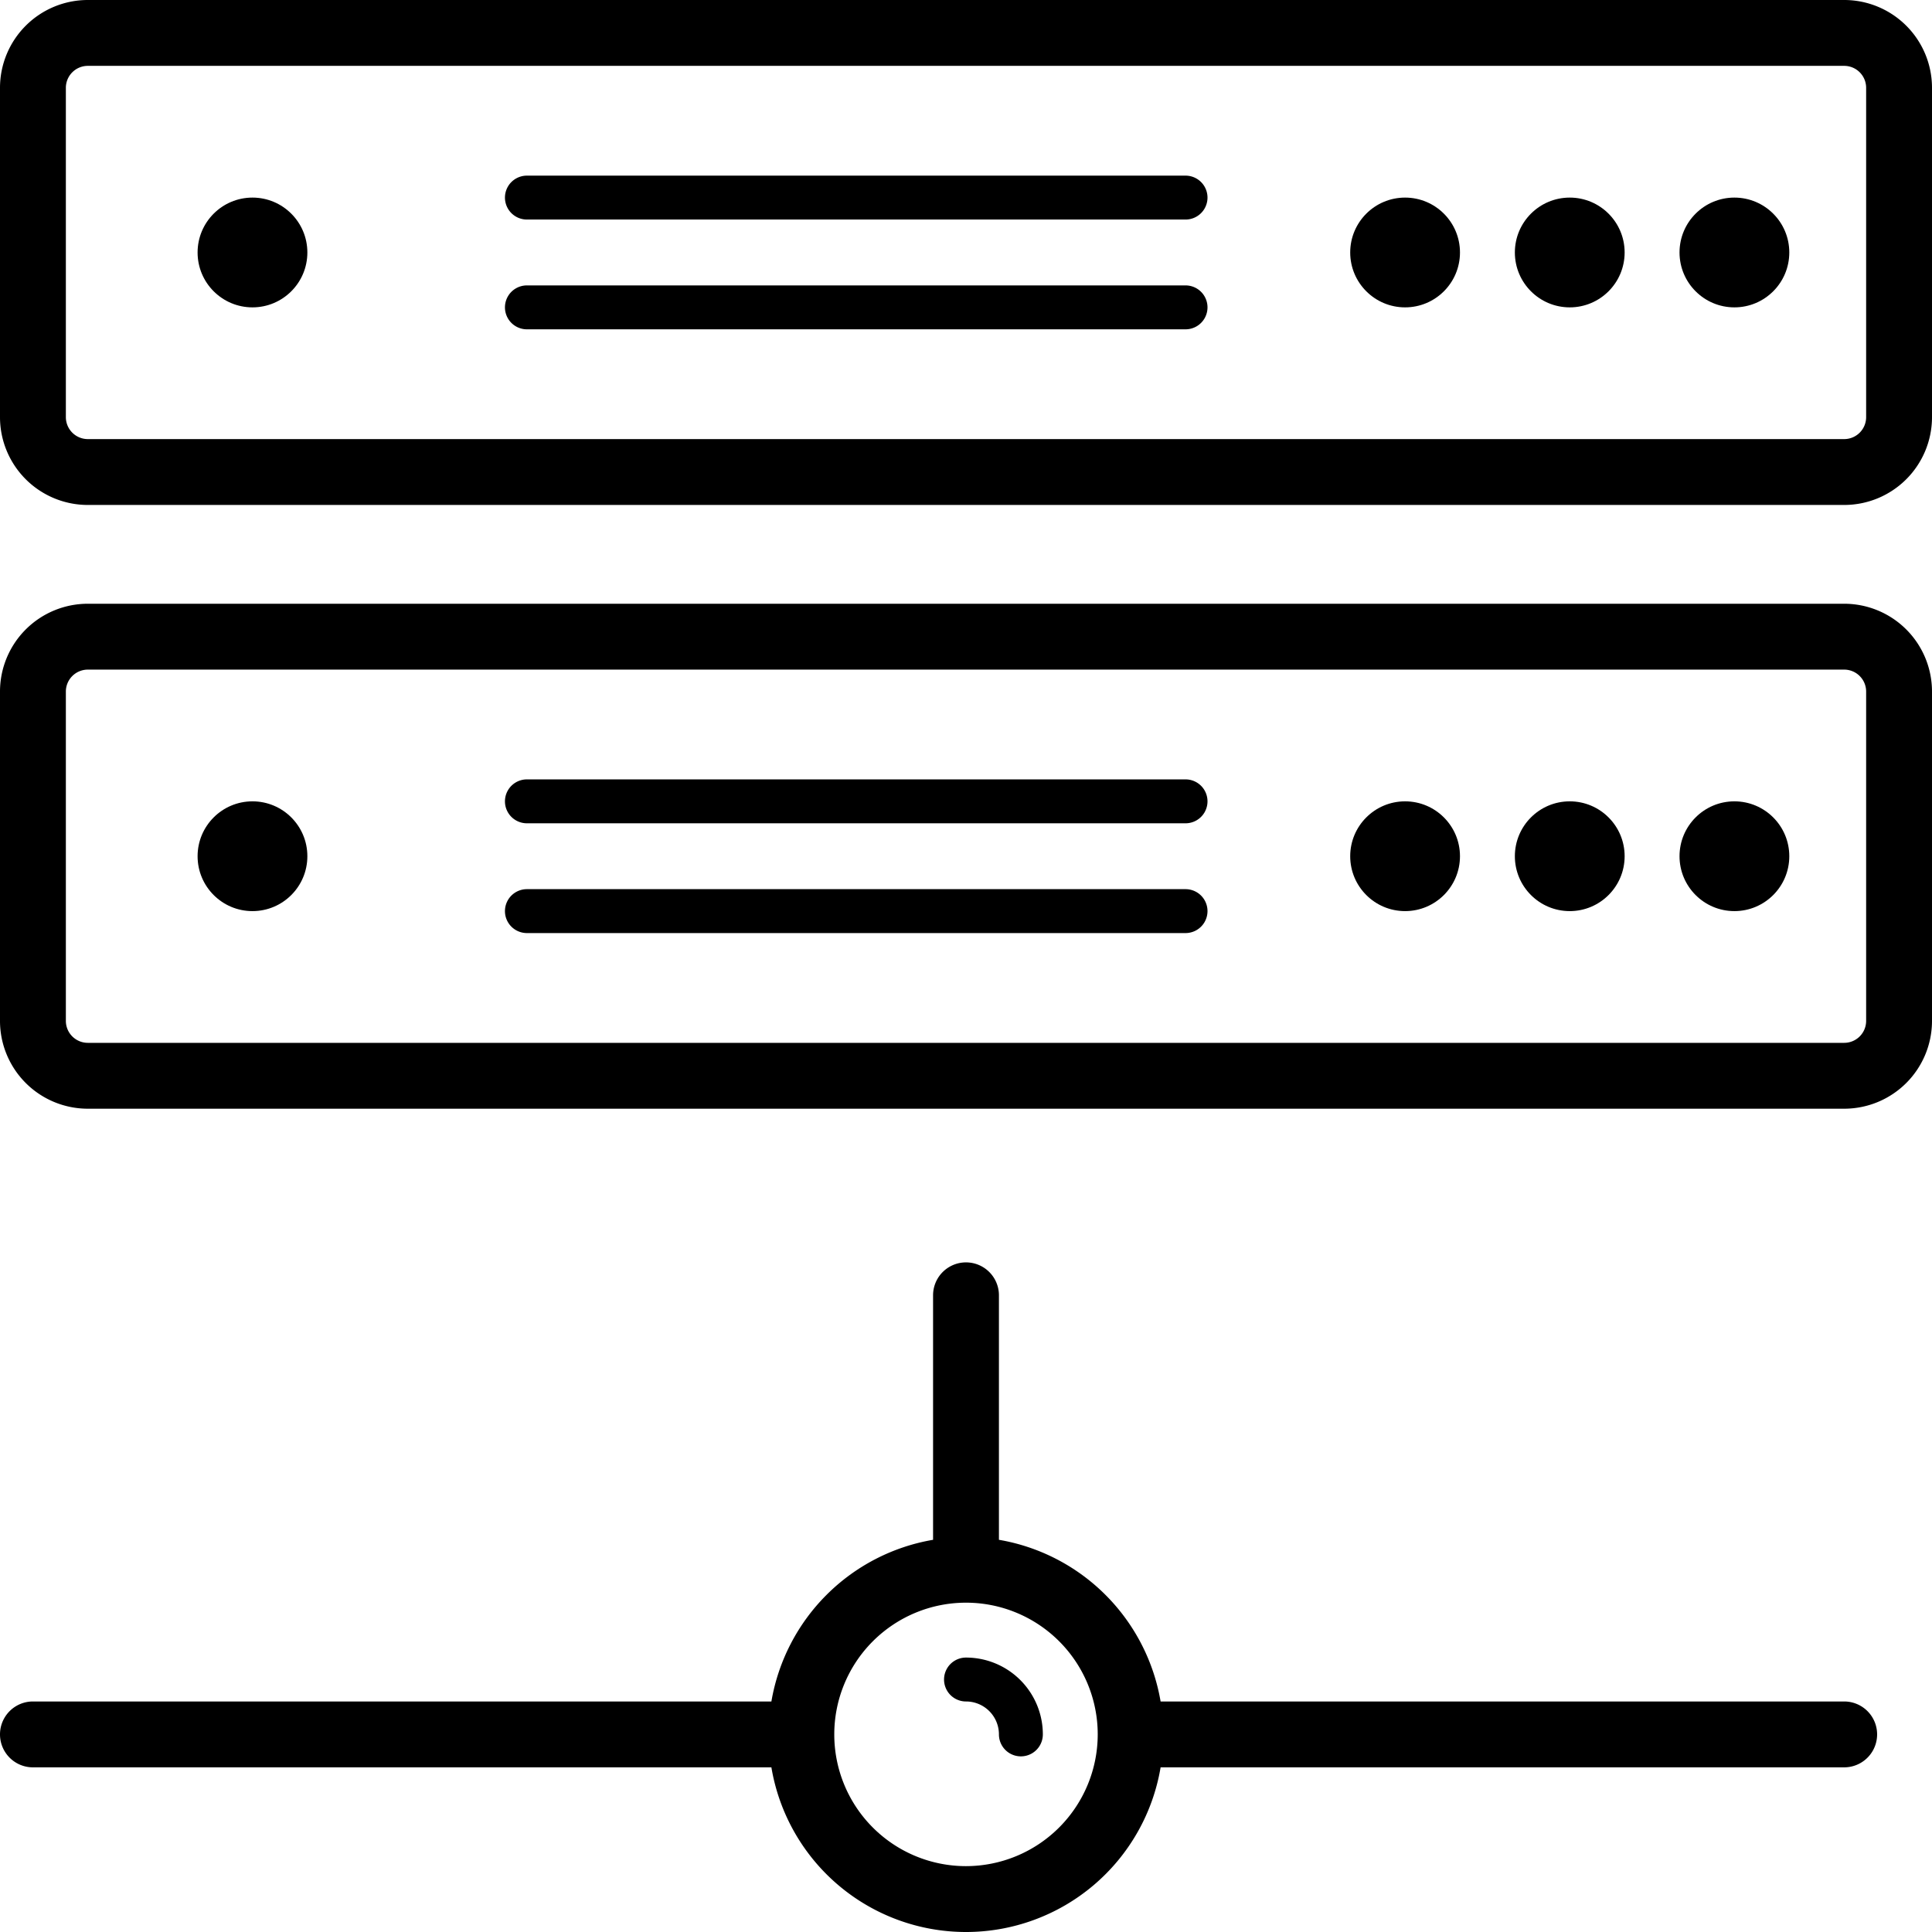 <svg xmlns="http://www.w3.org/2000/svg" width="88" height="88" viewBox="0 0 88 88">
  <g id="szafa" transform="translate(-6 -6)">
    <path id="Path_19" data-name="Path 19" d="M90,83.5H58.864A9.008,9.008,0,0,0,51.5,76.136V65a1.5,1.5,0,0,0-3,0V76.136A9.008,9.008,0,0,0,41.136,83.5H7.5a1.5,1.5,0,0,0,0,3H41.136a8.988,8.988,0,0,0,17.728,0H90a1.5,1.5,0,0,0,0-3ZM50,91a6,6,0,1,1,6-6A6.006,6.006,0,0,1,50,91Z"/>
    <path id="Path_20" data-name="Path 20" d="M90,33.5H10a4,4,0,0,0-4,4v15a4,4,0,0,0,4,4H90a4,4,0,0,0,4-4v-15A4,4,0,0,0,90,33.5Zm1,19a1,1,0,0,1-1,1H10a1,1,0,0,1-1-1v-15a1,1,0,0,1,1-1H90a1,1,0,0,1,1,1Z"/>
    <path id="Path_21" data-name="Path 21" d="M90,6H10a4,4,0,0,0-4,4V25a4,4,0,0,0,4,4H90a4,4,0,0,0,4-4V10A4,4,0,0,0,90,6Zm1,19a1,1,0,0,1-1,1H10a1,1,0,0,1-1-1V10a1,1,0,0,1,1-1H90a1,1,0,0,1,1,1Z"/>
    <circle id="Ellipse_40" data-name="Ellipse 40" cx="2.5" cy="2.5" r="2.5" transform="translate(15 42.5)"/>
    <circle id="Ellipse_41" data-name="Ellipse 41" cx="2.5" cy="2.5" r="2.5" transform="translate(67.5 42.5)"/>
    <circle id="Ellipse_42" data-name="Ellipse 42" cx="2.5" cy="2.5" r="2.5" transform="translate(75 42.5)"/>
    <circle id="Ellipse_43" data-name="Ellipse 43" cx="2.5" cy="2.5" r="2.5" transform="translate(82.5 42.5)"/>
    <circle id="Ellipse_44" data-name="Ellipse 44" cx="2.5" cy="2.5" r="2.5" transform="translate(15 15)"/>
    <circle id="Ellipse_45" data-name="Ellipse 45" cx="2.5" cy="2.5" r="2.5" transform="translate(67.5 15)"/>
    <circle id="Ellipse_46" data-name="Ellipse 46" cx="2.5" cy="2.5" r="2.5" transform="translate(75 15)"/>
    <circle id="Ellipse_47" data-name="Ellipse 47" cx="2.5" cy="2.5" r="2.5" transform="translate(82.5 15)"/>
    <path id="Path_22" data-name="Path 22" d="M60,14H30a1,1,0,0,0,0,2H60a1,1,0,0,0,0-2Z"/>
    <path id="Path_23" data-name="Path 23" d="M60,19H30a1,1,0,0,0,0,2H60a1,1,0,0,0,0-2Z"/>
    <path id="Path_24" data-name="Path 24" d="M60,41.5H30a1,1,0,0,0,0,2H60a1,1,0,0,0,0-2Z"/>
    <path id="Path_25" data-name="Path 25" d="M60,46.5H30a1,1,0,0,0,0,2H60a1,1,0,0,0,0-2Z"/>
    <path id="Path_26" data-name="Path 26" d="M50,81.5a1,1,0,0,0,0,2A1.5,1.5,0,0,1,51.5,85a1,1,0,0,0,2,0A3.5,3.5,0,0,0,50,81.5Z"/>
  </g>
</svg>
